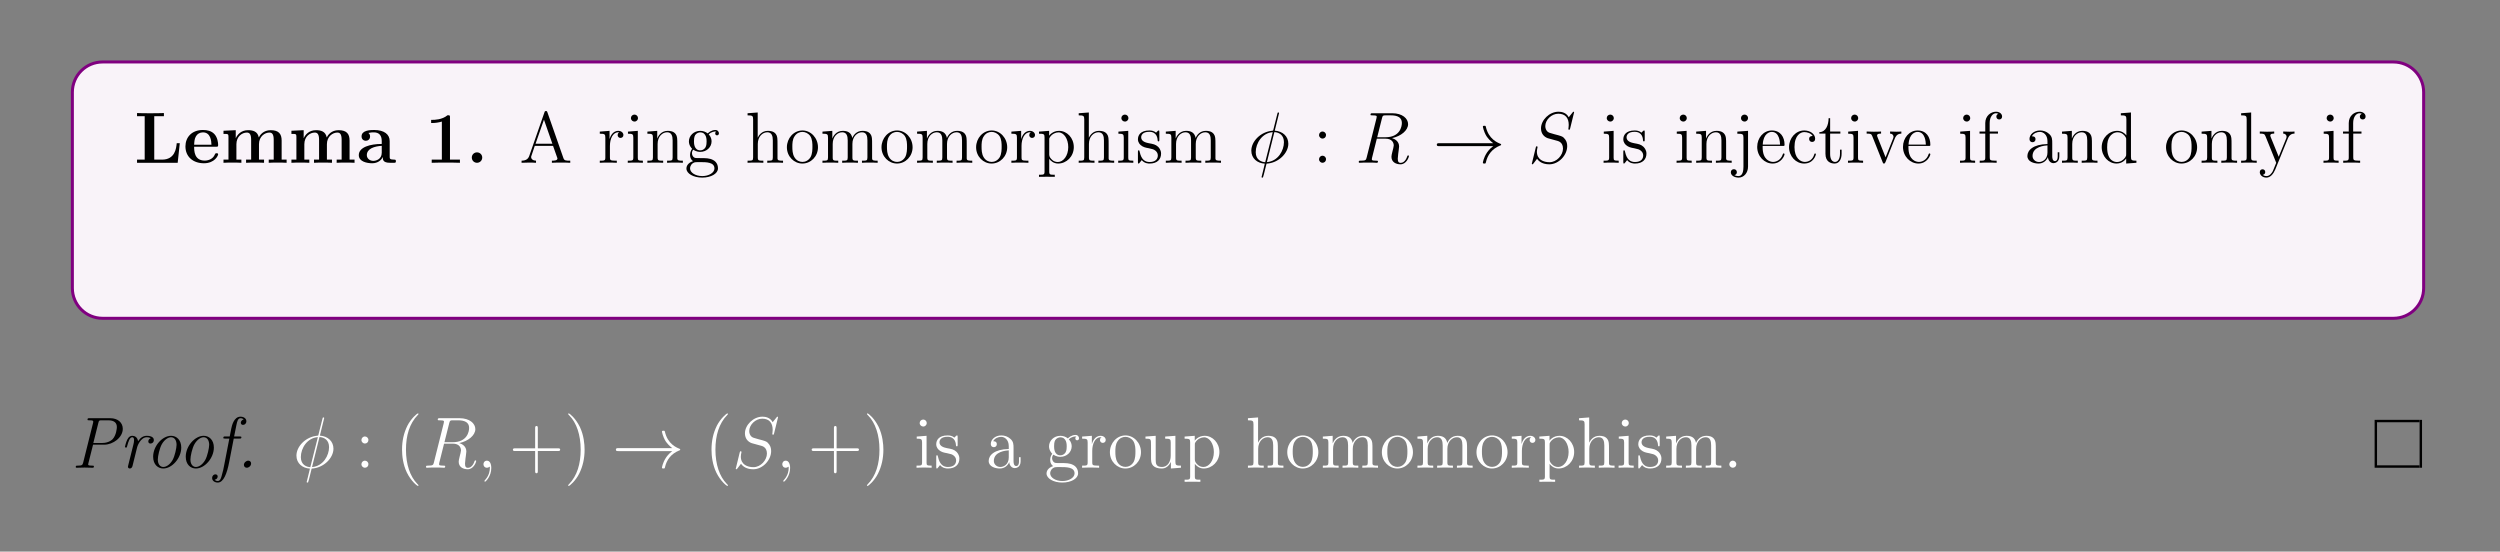<?xml version="1.0" encoding="UTF-8"?>
<svg xmlns="http://www.w3.org/2000/svg" xmlns:xlink="http://www.w3.org/1999/xlink" width="408.468" height="90.12" viewBox="0 0 408.468 90.12">
<rect x="0" y="0" width="408.468" height="90.12" fill="#808080" stroke="none"/>
<defs>
<g>
<g id="glyph-0-0">
</g>
<g id="glyph-0-1">
<path d="M 7.438 -3.203 L 6.938 -3.203 C 6.859 -2.375 6.672 -0.516 4.531 -0.516 L 3.266 -0.516 L 3.266 -7.609 L 4.844 -7.609 L 4.844 -8.125 C 4.266 -8.094 3.203 -8.094 2.578 -8.094 C 2.141 -8.094 0.797 -8.094 0.453 -8.125 L 0.453 -7.609 L 1.703 -7.609 L 1.703 -0.516 L 0.453 -0.516 L 0.453 0 L 7.094 0 Z M 7.438 -3.203 "/>
</g>
<g id="glyph-0-2">
<path d="M 5.359 -2.625 C 5.625 -2.625 5.703 -2.625 5.703 -2.906 C 5.703 -3.266 5.609 -4.156 5.062 -4.719 C 4.578 -5.219 3.906 -5.359 3.219 -5.359 C 1.375 -5.359 0.359 -4.156 0.359 -2.672 C 0.359 -1 1.594 0.078 3.375 0.078 C 5.156 0.078 5.703 -1.188 5.703 -1.391 C 5.703 -1.562 5.516 -1.562 5.453 -1.562 C 5.266 -1.562 5.25 -1.531 5.172 -1.375 C 4.875 -0.609 4.094 -0.359 3.516 -0.359 C 1.797 -0.359 1.781 -1.953 1.781 -2.625 Z M 1.781 -2.953 C 1.812 -3.453 1.828 -3.906 2.078 -4.328 C 2.297 -4.719 2.719 -4.969 3.219 -4.969 C 4.484 -4.969 4.594 -3.547 4.609 -2.953 Z M 1.781 -2.953 "/>
</g>
<g id="glyph-0-3">
<path d="M 10 -3.625 C 10 -4.719 9.531 -5.328 8.203 -5.328 C 7.016 -5.328 6.453 -4.531 6.266 -4.141 C 6.078 -5.156 5.266 -5.328 4.516 -5.328 C 3.375 -5.328 2.766 -4.594 2.516 -4.031 L 2.5 -4.031 L 2.5 -5.328 L 0.5 -5.234 L 0.5 -4.719 C 1.234 -4.719 1.312 -4.719 1.312 -4.266 L 1.312 -0.516 L 0.5 -0.516 L 0.5 0 C 0.766 -0.031 1.625 -0.031 1.953 -0.031 C 2.281 -0.031 3.156 -0.031 3.422 0 L 3.422 -0.516 L 2.609 -0.516 L 2.609 -3.031 C 2.609 -4.328 3.562 -4.938 4.312 -4.938 C 4.75 -4.938 5.016 -4.672 5.016 -3.75 L 5.016 -0.516 L 4.188 -0.516 L 4.188 0 C 4.469 -0.031 5.312 -0.031 5.656 -0.031 C 5.984 -0.031 6.844 -0.031 7.125 0 L 7.125 -0.516 L 6.297 -0.516 L 6.297 -3.031 C 6.297 -4.328 7.266 -4.938 8 -4.938 C 8.438 -4.938 8.703 -4.672 8.703 -3.75 L 8.703 -0.516 L 7.891 -0.516 L 7.891 0 C 8.156 -0.031 9.016 -0.031 9.344 -0.031 C 9.672 -0.031 10.547 -0.031 10.812 0 L 10.812 -0.516 L 10 -0.516 Z M 10 -3.625 "/>
</g>
<g id="glyph-0-4">
<path d="M 5.453 -3.547 C 5.453 -4.625 4.578 -5.359 2.906 -5.359 C 2.25 -5.359 0.859 -5.312 0.859 -4.312 C 0.859 -3.812 1.234 -3.594 1.547 -3.594 C 1.906 -3.594 2.25 -3.844 2.25 -4.297 C 2.25 -4.531 2.172 -4.734 1.969 -4.875 C 2.359 -4.969 2.641 -4.969 2.859 -4.969 C 3.672 -4.969 4.156 -4.531 4.156 -3.547 L 4.156 -3.078 C 2.281 -3.078 0.406 -2.562 0.406 -1.25 C 0.406 -0.172 1.781 0.078 2.594 0.078 C 3.5 0.078 4.094 -0.422 4.328 -0.953 C 4.328 -0.516 4.328 0 5.516 0 L 6.125 0 C 6.375 0 6.469 0 6.469 -0.266 C 6.469 -0.516 6.359 -0.516 6.188 -0.516 C 5.453 -0.516 5.453 -0.703 5.453 -0.984 Z M 4.156 -1.641 C 4.156 -0.531 3.156 -0.312 2.781 -0.312 C 2.203 -0.312 1.719 -0.703 1.719 -1.25 C 1.719 -2.328 3 -2.703 4.156 -2.766 Z M 4.156 -1.641 "/>
</g>
<g id="glyph-0-5">
<path d="M 4.094 -7.422 C 4.094 -7.766 4.078 -7.766 3.688 -7.766 C 2.812 -7.016 1.5 -7.016 1.25 -7.016 L 1.016 -7.016 L 1.016 -6.5 L 1.25 -6.5 C 1.656 -6.5 2.281 -6.578 2.766 -6.734 L 2.766 -0.516 L 1.109 -0.516 L 1.109 0 C 1.609 -0.031 2.859 -0.031 3.406 -0.031 C 3.969 -0.031 5.219 -0.031 5.719 0 L 5.719 -0.516 L 4.094 -0.516 Z M 4.094 -7.422 "/>
</g>
<g id="glyph-0-6">
<path d="M 2.703 -0.859 C 2.703 -1.344 2.312 -1.703 1.844 -1.703 C 1.391 -1.703 1 -1.344 1 -0.859 C 1 -0.359 1.391 0 1.844 0 C 2.312 0 2.703 -0.359 2.703 -0.859 Z M 2.703 -0.859 "/>
</g>
<g id="glyph-1-0">
</g>
<g id="glyph-1-1">
<path d="M 4.578 -8.25 C 4.531 -8.391 4.516 -8.453 4.344 -8.453 C 4.188 -8.453 4.156 -8.422 4.094 -8.234 L 1.625 -1.156 C 1.453 -0.656 1.125 -0.359 0.359 -0.344 L 0.359 0 C 1.094 -0.031 1.109 -0.031 1.5 -0.031 C 1.828 -0.031 2.406 -0.031 2.719 0 L 2.719 -0.344 C 2.219 -0.359 1.922 -0.609 1.922 -0.938 C 1.922 -1 1.922 -1.031 1.984 -1.188 L 2.516 -2.766 L 5.5 -2.766 L 6.156 -0.906 C 6.219 -0.766 6.219 -0.734 6.219 -0.703 C 6.219 -0.344 5.609 -0.344 5.312 -0.344 L 5.312 0 C 5.594 -0.031 6.531 -0.031 6.859 -0.031 C 7.188 -0.031 8.047 -0.031 8.312 0 L 8.312 -0.344 C 7.547 -0.344 7.328 -0.344 7.172 -0.828 Z M 4.016 -7.047 L 5.391 -3.109 L 2.641 -3.109 Z M 4.016 -7.047 "/>
</g>
<g id="glyph-1-2">
<path d="M 1.984 -2.766 C 1.984 -3.906 2.453 -4.984 3.359 -4.984 C 3.453 -4.984 3.484 -4.984 3.531 -4.969 C 3.438 -4.922 3.25 -4.859 3.25 -4.531 C 3.25 -4.188 3.516 -4.062 3.703 -4.062 C 3.938 -4.062 4.188 -4.219 4.188 -4.531 C 4.188 -4.891 3.859 -5.219 3.359 -5.219 C 2.344 -5.219 2 -4.141 1.938 -3.906 L 1.922 -3.906 L 1.922 -5.219 L 0.328 -5.094 L 0.328 -4.75 C 1.141 -4.75 1.234 -4.672 1.234 -4.094 L 1.234 -0.875 C 1.234 -0.344 1.094 -0.344 0.328 -0.344 L 0.328 0 C 0.656 -0.031 1.312 -0.031 1.672 -0.031 C 1.984 -0.031 2.828 -0.031 3.109 0 L 3.109 -0.344 L 2.859 -0.344 C 2 -0.344 1.984 -0.469 1.984 -0.906 Z M 1.984 -2.766 "/>
</g>
<g id="glyph-1-3">
<path d="M 2.062 -7.297 C 2.062 -7.609 1.812 -7.875 1.484 -7.875 C 1.172 -7.875 0.906 -7.625 0.906 -7.312 C 0.906 -6.953 1.203 -6.734 1.484 -6.734 C 1.844 -6.734 2.062 -7.031 2.062 -7.297 Z M 0.422 -5.094 L 0.422 -4.75 C 1.188 -4.75 1.297 -4.672 1.297 -4.094 L 1.297 -0.875 C 1.297 -0.344 1.156 -0.344 0.391 -0.344 L 0.391 0 C 0.719 -0.031 1.297 -0.031 1.641 -0.031 C 1.766 -0.031 2.453 -0.031 2.859 0 L 2.859 -0.344 C 2.078 -0.344 2.031 -0.406 2.031 -0.859 L 2.031 -5.219 Z M 0.422 -5.094 "/>
</g>
<g id="glyph-1-4">
<path d="M 5.266 -2.875 C 5.266 -3.984 5.266 -4.312 5 -4.688 C 4.656 -5.156 4.094 -5.219 3.688 -5.219 C 2.547 -5.219 2.094 -4.234 2 -4 L 1.984 -4 L 1.984 -5.219 L 0.375 -5.094 L 0.375 -4.75 C 1.188 -4.75 1.281 -4.672 1.281 -4.094 L 1.281 -0.875 C 1.281 -0.344 1.156 -0.344 0.375 -0.344 L 0.375 0 C 0.688 -0.031 1.328 -0.031 1.656 -0.031 C 2 -0.031 2.641 -0.031 2.953 0 L 2.953 -0.344 C 2.188 -0.344 2.047 -0.344 2.047 -0.875 L 2.047 -3.078 C 2.047 -4.328 2.859 -4.984 3.594 -4.984 C 4.328 -4.984 4.5 -4.375 4.5 -3.656 L 4.5 -0.875 C 4.5 -0.344 4.375 -0.344 3.594 -0.344 L 3.594 0 C 3.906 -0.031 4.547 -0.031 4.875 -0.031 C 5.219 -0.031 5.859 -0.031 6.172 0 L 6.172 -0.344 C 5.578 -0.344 5.281 -0.344 5.266 -0.703 Z M 5.266 -2.875 "/>
</g>
<g id="glyph-1-5">
<path d="M 1.406 -2.141 C 1.969 -1.781 2.438 -1.781 2.562 -1.781 C 3.641 -1.781 4.422 -2.578 4.422 -3.5 C 4.422 -3.812 4.328 -4.266 3.953 -4.641 C 4.422 -5.109 4.969 -5.109 5.031 -5.109 C 5.078 -5.109 5.141 -5.109 5.188 -5.094 C 5.062 -5.047 5.016 -4.922 5.016 -4.797 C 5.016 -4.625 5.125 -4.484 5.312 -4.484 C 5.406 -4.484 5.625 -4.547 5.625 -4.812 C 5.625 -5.016 5.453 -5.359 5.047 -5.359 C 4.422 -5.359 3.969 -4.969 3.797 -4.797 C 3.453 -5.062 3.031 -5.219 2.578 -5.219 C 1.516 -5.219 0.719 -4.422 0.719 -3.5 C 0.719 -2.828 1.141 -2.391 1.25 -2.281 C 1.109 -2.109 0.906 -1.766 0.906 -1.297 C 0.906 -0.609 1.312 -0.312 1.406 -0.266 C 0.859 -0.109 0.312 0.312 0.312 0.938 C 0.312 1.75 1.438 2.422 2.891 2.422 C 4.297 2.422 5.469 1.797 5.469 0.906 C 5.469 0.609 5.391 -0.078 4.672 -0.453 C 4.078 -0.766 3.484 -0.766 2.469 -0.766 C 1.734 -0.766 1.656 -0.766 1.438 -0.984 C 1.328 -1.094 1.219 -1.328 1.219 -1.578 C 1.219 -1.781 1.297 -1.984 1.406 -2.141 Z M 2.578 -2.031 C 1.547 -2.031 1.547 -3.219 1.547 -3.5 C 1.547 -3.703 1.547 -4.188 1.734 -4.516 C 1.969 -4.859 2.328 -4.969 2.562 -4.969 C 3.609 -4.969 3.609 -3.781 3.609 -3.5 C 3.609 -3.297 3.609 -2.812 3.406 -2.484 C 3.188 -2.141 2.828 -2.031 2.578 -2.031 Z M 2.906 2.172 C 1.766 2.172 0.906 1.594 0.906 0.922 C 0.906 0.828 0.922 0.359 1.375 0.062 C 1.641 -0.109 1.734 -0.109 2.562 -0.109 C 3.547 -0.109 4.891 -0.109 4.891 0.922 C 4.891 1.625 3.984 2.172 2.906 2.172 Z M 2.906 2.172 "/>
</g>
<g id="glyph-1-6">
<path d="M 5.266 -2.875 C 5.266 -3.984 5.266 -4.312 5 -4.688 C 4.656 -5.156 4.094 -5.219 3.688 -5.219 C 2.672 -5.219 2.203 -4.453 2.031 -4.094 L 2.031 -8.219 L 0.375 -8.094 L 0.375 -7.75 C 1.188 -7.75 1.281 -7.656 1.281 -7.078 L 1.281 -0.875 C 1.281 -0.344 1.156 -0.344 0.375 -0.344 L 0.375 0 C 0.688 -0.031 1.328 -0.031 1.656 -0.031 C 2 -0.031 2.641 -0.031 2.953 0 L 2.953 -0.344 C 2.188 -0.344 2.047 -0.344 2.047 -0.875 L 2.047 -3.078 C 2.047 -4.328 2.859 -4.984 3.594 -4.984 C 4.328 -4.984 4.5 -4.375 4.5 -3.656 L 4.5 -0.875 C 4.5 -0.344 4.375 -0.344 3.594 -0.344 L 3.594 0 C 3.906 -0.031 4.547 -0.031 4.875 -0.031 C 5.219 -0.031 5.859 -0.031 6.172 0 L 6.172 -0.344 C 5.578 -0.344 5.281 -0.344 5.266 -0.703 Z M 5.266 -2.875 "/>
</g>
<g id="glyph-1-7">
<path d="M 5.438 -2.531 C 5.438 -4.062 4.281 -5.281 2.906 -5.281 C 1.484 -5.281 0.359 -4.031 0.359 -2.531 C 0.359 -1.016 1.547 0.125 2.891 0.125 C 4.281 0.125 5.438 -1.047 5.438 -2.531 Z M 2.906 -0.141 C 2.469 -0.141 1.938 -0.328 1.594 -0.906 C 1.266 -1.438 1.25 -2.141 1.25 -2.641 C 1.25 -3.094 1.25 -3.812 1.625 -4.344 C 1.953 -4.859 2.469 -5.047 2.891 -5.047 C 3.359 -5.047 3.844 -4.828 4.172 -4.375 C 4.531 -3.828 4.531 -3.078 4.531 -2.641 C 4.531 -2.234 4.531 -1.5 4.234 -0.938 C 3.891 -0.359 3.359 -0.141 2.906 -0.141 Z M 2.906 -0.141 "/>
</g>
<g id="glyph-1-8">
<path d="M 8.484 -2.875 C 8.484 -3.984 8.484 -4.312 8.219 -4.688 C 7.875 -5.156 7.312 -5.219 6.922 -5.219 C 5.938 -5.219 5.438 -4.516 5.25 -4.047 C 5.078 -4.969 4.438 -5.219 3.688 -5.219 C 2.547 -5.219 2.094 -4.234 2 -4 L 1.984 -4 L 1.984 -5.219 L 0.375 -5.094 L 0.375 -4.75 C 1.188 -4.75 1.281 -4.672 1.281 -4.094 L 1.281 -0.875 C 1.281 -0.344 1.156 -0.344 0.375 -0.344 L 0.375 0 C 0.688 -0.031 1.328 -0.031 1.656 -0.031 C 2 -0.031 2.641 -0.031 2.953 0 L 2.953 -0.344 C 2.188 -0.344 2.047 -0.344 2.047 -0.875 L 2.047 -3.078 C 2.047 -4.328 2.859 -4.984 3.594 -4.984 C 4.328 -4.984 4.5 -4.375 4.5 -3.656 L 4.5 -0.875 C 4.5 -0.344 4.375 -0.344 3.594 -0.344 L 3.594 0 C 3.906 -0.031 4.547 -0.031 4.875 -0.031 C 5.219 -0.031 5.859 -0.031 6.172 0 L 6.172 -0.344 C 5.406 -0.344 5.266 -0.344 5.266 -0.875 L 5.266 -3.078 C 5.266 -4.328 6.094 -4.984 6.828 -4.984 C 7.562 -4.984 7.719 -4.375 7.719 -3.656 L 7.719 -0.875 C 7.719 -0.344 7.594 -0.344 6.828 -0.344 L 6.828 0 C 7.125 -0.031 7.766 -0.031 8.094 -0.031 C 8.438 -0.031 9.078 -0.031 9.391 0 L 9.391 -0.344 C 8.797 -0.344 8.5 -0.344 8.484 -0.703 Z M 8.484 -2.875 "/>
</g>
<g id="glyph-1-9">
<path d="M 2.906 1.953 C 2.141 1.953 2 1.953 2 1.422 L 2 -0.641 C 2.219 -0.344 2.703 0.125 3.453 0.125 C 4.828 0.125 6.016 -1.031 6.016 -2.562 C 6.016 -4.062 4.906 -5.219 3.609 -5.219 C 2.562 -5.219 2.016 -4.484 1.984 -4.422 L 1.984 -5.219 L 0.328 -5.094 L 0.328 -4.75 C 1.156 -4.75 1.234 -4.672 1.234 -4.141 L 1.234 1.422 C 1.234 1.953 1.094 1.953 0.328 1.953 L 0.328 2.297 C 0.641 2.281 1.281 2.281 1.609 2.281 C 1.953 2.281 2.594 2.281 2.906 2.297 Z M 2 -3.781 C 2 -4 2 -4.016 2.125 -4.203 C 2.484 -4.734 3.062 -4.969 3.516 -4.969 C 4.406 -4.969 5.109 -3.891 5.109 -2.562 C 5.109 -1.156 4.312 -0.125 3.406 -0.125 C 3.031 -0.125 2.688 -0.266 2.453 -0.5 C 2.172 -0.766 2 -1 2 -1.344 Z M 2 -3.781 "/>
</g>
<g id="glyph-1-10">
<path d="M 3.891 -5.016 C 3.891 -5.219 3.891 -5.281 3.766 -5.281 C 3.672 -5.281 3.453 -5.016 3.359 -4.922 C 3 -5.219 2.625 -5.281 2.25 -5.281 C 0.812 -5.281 0.391 -4.5 0.391 -3.844 C 0.391 -3.719 0.391 -3.297 0.844 -2.891 C 1.219 -2.562 1.625 -2.469 2.172 -2.375 C 2.812 -2.234 2.969 -2.203 3.266 -1.969 C 3.484 -1.781 3.641 -1.531 3.641 -1.203 C 3.641 -0.688 3.344 -0.125 2.297 -0.125 C 1.516 -0.125 0.953 -0.562 0.688 -1.75 C 0.641 -1.969 0.641 -1.984 0.625 -1.984 C 0.609 -2.031 0.562 -2.031 0.516 -2.031 C 0.391 -2.031 0.391 -1.984 0.391 -1.766 L 0.391 -0.156 C 0.391 0.062 0.391 0.125 0.516 0.125 C 0.562 0.125 0.578 0.109 0.781 -0.141 C 0.844 -0.219 0.844 -0.25 1.016 -0.438 C 1.469 0.125 2.109 0.125 2.312 0.125 C 3.547 0.125 4.172 -0.562 4.172 -1.5 C 4.172 -2.141 3.781 -2.516 3.672 -2.625 C 3.25 -3 2.922 -3.062 2.141 -3.203 C 1.781 -3.281 0.922 -3.453 0.922 -4.156 C 0.922 -4.531 1.172 -5.062 2.234 -5.062 C 3.531 -5.062 3.594 -3.969 3.625 -3.594 C 3.641 -3.5 3.719 -3.5 3.75 -3.5 C 3.891 -3.5 3.891 -3.562 3.891 -3.781 Z M 3.891 -5.016 "/>
</g>
<g id="glyph-1-11">
<path d="M 2.172 -4.531 C 2.172 -4.859 1.906 -5.109 1.609 -5.109 C 1.266 -5.109 1.031 -4.828 1.031 -4.531 C 1.031 -4.188 1.328 -3.953 1.594 -3.953 C 1.922 -3.953 2.172 -4.203 2.172 -4.531 Z M 2.172 -0.578 C 2.172 -0.906 1.906 -1.156 1.609 -1.156 C 1.266 -1.156 1.031 -0.875 1.031 -0.578 C 1.031 -0.219 1.328 0 1.594 0 C 1.922 0 2.172 -0.25 2.172 -0.578 Z M 2.172 -0.578 "/>
</g>
<g id="glyph-1-12">
<path d="M 2.406 -7.297 C 2.406 -7.656 2.125 -7.875 1.828 -7.875 C 1.5 -7.875 1.25 -7.609 1.25 -7.297 C 1.25 -6.984 1.516 -6.734 1.828 -6.734 C 2.172 -6.734 2.406 -7.016 2.406 -7.297 Z M 0.656 -5.094 L 0.656 -4.75 C 1.547 -4.75 1.656 -4.672 1.656 -4.094 L 1.656 0.656 C 1.656 1.297 1.531 2.172 0.844 2.172 C 0.812 2.172 0.453 2.172 0.172 2.016 C 0.484 1.953 0.578 1.734 0.578 1.531 C 0.578 1.25 0.375 1.047 0.094 1.047 C -0.203 1.047 -0.406 1.25 -0.406 1.547 C -0.406 2.109 0.234 2.422 0.859 2.422 C 1.703 2.422 2.406 1.688 2.406 0.609 L 2.406 -5.219 Z M 0.656 -5.094 "/>
</g>
<g id="glyph-1-13">
<path d="M 4.531 -2.75 C 4.797 -2.75 4.828 -2.75 4.828 -2.969 C 4.828 -4.172 4.188 -5.281 2.75 -5.281 C 1.391 -5.281 0.359 -4.062 0.359 -2.594 C 0.359 -1.031 1.562 0.125 2.875 0.125 C 4.281 0.125 4.828 -1.156 4.828 -1.406 C 4.828 -1.484 4.766 -1.531 4.688 -1.531 C 4.594 -1.531 4.578 -1.469 4.547 -1.406 C 4.234 -0.422 3.453 -0.141 2.953 -0.141 C 2.453 -0.141 1.25 -0.469 1.25 -2.516 L 1.25 -2.75 Z M 1.266 -2.969 C 1.359 -4.828 2.406 -5.047 2.734 -5.047 C 4 -5.047 4.078 -3.375 4.094 -2.969 Z M 1.266 -2.969 "/>
</g>
<g id="glyph-1-14">
<path d="M 4.281 -4.375 C 4.141 -4.375 3.703 -4.375 3.703 -3.891 C 3.703 -3.609 3.906 -3.406 4.188 -3.406 C 4.469 -3.406 4.688 -3.578 4.688 -3.922 C 4.688 -4.719 3.859 -5.281 2.906 -5.281 C 1.516 -5.281 0.422 -4.047 0.422 -2.562 C 0.422 -1.047 1.547 0.125 2.891 0.125 C 4.453 0.125 4.812 -1.297 4.812 -1.406 C 4.812 -1.516 4.719 -1.516 4.688 -1.516 C 4.578 -1.516 4.578 -1.484 4.531 -1.344 C 4.281 -0.5 3.641 -0.141 3 -0.141 C 2.281 -0.141 1.312 -0.766 1.312 -2.562 C 1.312 -4.531 2.328 -5.016 2.906 -5.016 C 3.359 -5.016 4.016 -4.844 4.281 -4.375 Z M 4.281 -4.375 "/>
</g>
<g id="glyph-1-15">
<path d="M 1.984 -4.766 L 3.656 -4.766 L 3.656 -5.109 L 1.984 -5.109 L 1.984 -7.281 L 1.734 -7.281 C 1.719 -6.172 1.297 -5.031 0.219 -5 L 0.219 -4.766 L 1.219 -4.766 L 1.219 -1.469 C 1.219 -0.156 2.094 0.125 2.719 0.125 C 3.469 0.125 3.859 -0.609 3.859 -1.469 L 3.859 -2.141 L 3.594 -2.141 L 3.594 -1.5 C 3.594 -0.641 3.25 -0.141 2.797 -0.141 C 1.984 -0.141 1.984 -1.25 1.984 -1.438 Z M 1.984 -4.766 "/>
</g>
<g id="glyph-1-16">
<path d="M 4.828 -3.984 C 4.938 -4.234 5.141 -4.75 5.891 -4.766 L 5.891 -5.109 C 5.547 -5.078 5.391 -5.078 5.016 -5.078 C 4.766 -5.078 4.594 -5.078 4.047 -5.109 L 4.047 -4.766 C 4.547 -4.734 4.609 -4.375 4.609 -4.25 C 4.609 -4.141 4.578 -4.094 4.531 -3.938 L 3.312 -0.891 L 1.984 -4.234 C 1.938 -4.391 1.922 -4.391 1.922 -4.453 C 1.922 -4.766 2.375 -4.766 2.578 -4.766 L 2.578 -5.109 C 2.281 -5.078 1.672 -5.078 1.344 -5.078 C 0.953 -5.078 0.938 -5.078 0.219 -5.109 L 0.219 -4.766 C 0.875 -4.766 1 -4.719 1.141 -4.344 L 2.828 -0.109 C 2.891 0.062 2.906 0.125 3.062 0.125 C 3.141 0.125 3.203 0.094 3.297 -0.109 Z M 4.828 -3.984 "/>
</g>
<g id="glyph-1-17">
<path d="M 2.031 -4.766 L 3.375 -4.766 L 3.375 -5.109 L 2.016 -5.109 L 2.016 -6.484 C 2.016 -7.562 2.562 -8.094 3.047 -8.094 C 3.141 -8.094 3.312 -8.078 3.453 -8 C 3.406 -8 3.109 -7.891 3.109 -7.547 C 3.109 -7.266 3.297 -7.078 3.578 -7.078 C 3.859 -7.078 4.047 -7.266 4.047 -7.562 C 4.047 -8 3.625 -8.344 3.062 -8.344 C 2.234 -8.344 1.297 -7.703 1.297 -6.484 L 1.297 -5.109 L 0.359 -5.109 L 0.359 -4.766 L 1.297 -4.766 L 1.297 -0.875 C 1.297 -0.344 1.156 -0.344 0.391 -0.344 L 0.391 0 C 0.719 -0.031 1.375 -0.031 1.734 -0.031 C 2.047 -0.031 2.891 -0.031 3.156 0 L 3.156 -0.344 L 2.922 -0.344 C 2.062 -0.344 2.031 -0.469 2.031 -0.906 Z M 2.031 -4.766 "/>
</g>
<g id="glyph-1-18">
<path d="M 4.578 -3.156 C 4.578 -3.797 4.578 -4.281 4.047 -4.734 C 3.641 -5.109 3.109 -5.281 2.578 -5.281 C 1.609 -5.281 0.859 -4.641 0.859 -3.875 C 0.859 -3.531 1.094 -3.359 1.359 -3.359 C 1.641 -3.359 1.844 -3.562 1.844 -3.844 C 1.844 -4.328 1.422 -4.328 1.25 -4.328 C 1.516 -4.828 2.078 -5.047 2.562 -5.047 C 3.109 -5.047 3.797 -4.594 3.797 -3.531 L 3.797 -3.062 C 1.422 -3.016 0.516 -2.031 0.516 -1.109 C 0.516 -0.172 1.609 0.125 2.328 0.125 C 3.109 0.125 3.641 -0.359 3.875 -0.922 C 3.922 -0.359 4.281 0.062 4.797 0.062 C 5.047 0.062 5.734 -0.109 5.734 -1.047 L 5.734 -1.719 L 5.469 -1.719 L 5.469 -1.047 C 5.469 -0.375 5.188 -0.281 5.016 -0.281 C 4.578 -0.281 4.578 -0.906 4.578 -1.094 Z M 3.797 -1.672 C 3.797 -0.516 2.938 -0.125 2.422 -0.125 C 1.844 -0.125 1.359 -0.547 1.359 -1.109 C 1.359 -2.672 3.375 -2.812 3.797 -2.844 Z M 3.797 -1.672 "/>
</g>
<g id="glyph-1-19">
<path d="M 3.547 -8.094 L 3.547 -7.75 C 4.359 -7.75 4.453 -7.656 4.453 -7.078 L 4.453 -4.469 C 4.203 -4.812 3.688 -5.219 2.969 -5.219 C 1.594 -5.219 0.422 -4.062 0.422 -2.547 C 0.422 -1.047 1.547 0.125 2.844 0.125 C 3.75 0.125 4.266 -0.469 4.422 -0.703 L 4.422 0.125 L 6.094 0 L 6.094 -0.344 C 5.297 -0.344 5.203 -0.422 5.203 -1 L 5.203 -8.219 Z M 4.422 -1.391 C 4.422 -1.172 4.422 -1.141 4.266 -0.875 C 3.984 -0.469 3.5 -0.125 2.906 -0.125 C 2.594 -0.125 1.312 -0.234 1.312 -2.531 C 1.312 -3.391 1.453 -3.859 1.719 -4.25 C 1.953 -4.625 2.422 -4.984 3.016 -4.984 C 3.75 -4.984 4.172 -4.453 4.281 -4.266 C 4.422 -4.062 4.422 -4.031 4.422 -3.828 Z M 4.422 -1.391 "/>
</g>
<g id="glyph-1-20">
<path d="M 2.031 -8.219 L 0.391 -8.094 L 0.391 -7.75 C 1.203 -7.75 1.297 -7.656 1.297 -7.078 L 1.297 -0.875 C 1.297 -0.344 1.156 -0.344 0.391 -0.344 L 0.391 0 C 0.719 -0.031 1.297 -0.031 1.656 -0.031 C 2.016 -0.031 2.609 -0.031 2.938 0 L 2.938 -0.344 C 2.172 -0.344 2.031 -0.344 2.031 -0.875 Z M 2.031 -8.219 "/>
</g>
<g id="glyph-1-21">
<path d="M 4.797 -3.953 C 5.109 -4.75 5.672 -4.766 5.891 -4.766 L 5.891 -5.109 C 5.547 -5.078 5.391 -5.078 5.016 -5.078 C 4.734 -5.078 4.719 -5.078 4.047 -5.109 L 4.047 -4.766 C 4.484 -4.734 4.594 -4.469 4.594 -4.25 C 4.594 -4.141 4.578 -4.094 4.531 -3.969 L 3.312 -0.984 L 2 -4.203 C 1.938 -4.375 1.938 -4.438 1.938 -4.453 C 1.938 -4.766 2.344 -4.766 2.578 -4.766 L 2.578 -5.109 C 2.281 -5.078 1.688 -5.078 1.359 -5.078 C 0.906 -5.078 0.891 -5.078 0.219 -5.109 L 0.219 -4.766 C 0.906 -4.766 1 -4.703 1.156 -4.328 L 2.906 0 C 2.391 1.25 2.391 1.281 2.344 1.375 C 2.141 1.734 1.828 2.172 1.297 2.172 C 0.922 2.172 0.703 1.969 0.703 1.969 C 0.703 1.969 1.109 1.922 1.109 1.5 C 1.109 1.219 0.891 1.062 0.672 1.062 C 0.469 1.062 0.219 1.188 0.219 1.531 C 0.219 1.984 0.656 2.422 1.297 2.422 C 1.953 2.422 2.438 1.828 2.75 1.094 Z M 4.797 -3.953 "/>
</g>
<g id="glyph-1-22">
<path d="M 3.312 -3.141 C 3.312 -3.156 3.234 -3.25 3.234 -3.25 C 3.234 -3.297 3.984 -3.938 4.078 -4.031 C 4.891 -4.734 5.406 -4.75 5.656 -4.766 L 5.656 -5.109 C 5.422 -5.078 5.109 -5.078 4.766 -5.078 C 4.453 -5.078 3.844 -5.078 3.578 -5.109 L 3.578 -4.766 C 3.781 -4.75 3.922 -4.641 3.922 -4.453 C 3.922 -4.219 3.688 -4 3.672 -4 L 1.984 -2.516 L 1.984 -8.219 L 0.328 -8.094 L 0.328 -7.75 C 1.141 -7.75 1.234 -7.656 1.234 -7.078 L 1.234 -0.875 C 1.234 -0.344 1.094 -0.344 0.328 -0.344 L 0.328 0 C 0.656 -0.031 1.234 -0.031 1.594 -0.031 C 1.938 -0.031 2.516 -0.031 2.844 0 L 2.844 -0.344 C 2.078 -0.344 1.938 -0.344 1.938 -0.875 L 1.938 -2.125 L 2.703 -2.797 L 3.844 -1.156 C 4.016 -0.906 4.094 -0.781 4.094 -0.609 C 4.094 -0.406 3.938 -0.344 3.688 -0.344 L 3.688 0 C 3.984 -0.031 4.562 -0.031 4.875 -0.031 C 5.391 -0.031 5.406 -0.031 5.922 0 L 5.922 -0.344 C 5.609 -0.344 5.234 -0.344 4.906 -0.828 Z M 3.312 -3.141 "/>
</g>
<g id="glyph-1-23">
<path d="M 3.844 2.875 C 3.844 2.844 3.844 2.812 3.641 2.625 C 2.469 1.422 1.797 -0.531 1.797 -2.953 C 1.797 -5.25 2.359 -7.219 3.734 -8.625 C 3.844 -8.734 3.844 -8.75 3.844 -8.781 C 3.844 -8.859 3.797 -8.875 3.75 -8.875 C 3.594 -8.875 2.625 -8.031 2.031 -6.875 C 1.438 -5.672 1.156 -4.406 1.156 -2.953 C 1.156 -1.891 1.328 -0.484 1.938 0.781 C 2.641 2.203 3.609 2.969 3.75 2.969 C 3.797 2.969 3.844 2.953 3.844 2.875 Z M 3.844 2.875 "/>
</g>
<g id="glyph-1-24">
<path d="M 3.344 -2.953 C 3.344 -3.844 3.219 -5.312 2.562 -6.688 C 1.859 -8.109 0.891 -8.875 0.766 -8.875 C 0.703 -8.875 0.656 -8.859 0.656 -8.781 C 0.656 -8.75 0.656 -8.734 0.859 -8.531 C 2.031 -7.328 2.703 -5.375 2.703 -2.953 C 2.703 -0.656 2.141 1.312 0.766 2.719 C 0.656 2.812 0.656 2.844 0.656 2.875 C 0.656 2.953 0.703 2.969 0.766 2.969 C 0.906 2.969 1.891 2.125 2.469 0.953 C 3.062 -0.25 3.344 -1.531 3.344 -2.953 Z M 3.344 -2.953 "/>
</g>
<g id="glyph-1-25">
<path d="M 8 -3.844 C 8.156 -3.844 8.375 -3.844 8.375 -4.047 C 8.375 -4.281 8.172 -4.281 8 -4.281 L 1.016 -4.281 C 0.859 -4.281 0.641 -4.281 0.641 -4.062 C 0.641 -3.844 0.844 -3.844 1.016 -3.844 Z M 8 -1.641 C 8.156 -1.641 8.375 -1.641 8.375 -1.844 C 8.375 -2.078 8.172 -2.078 8 -2.078 L 1.016 -2.078 C 0.859 -2.078 0.641 -2.078 0.641 -1.859 C 0.641 -1.641 0.844 -1.641 1.016 -1.641 Z M 8 -1.641 "/>
</g>
<g id="glyph-1-26">
<path d="M 5.312 -3.797 C 5.312 -4.766 5.25 -5.734 4.828 -6.625 C 4.328 -7.609 3.484 -7.875 2.906 -7.875 C 2.219 -7.875 1.375 -7.531 0.938 -6.547 C 0.609 -5.797 0.484 -5.062 0.484 -3.797 C 0.484 -2.641 0.562 -1.781 1 -0.938 C 1.453 -0.031 2.281 0.25 2.891 0.25 C 3.922 0.25 4.516 -0.359 4.859 -1.047 C 5.281 -1.938 5.312 -3.109 5.312 -3.797 Z M 2.891 0.016 C 2.516 0.016 1.734 -0.203 1.516 -1.5 C 1.391 -2.203 1.391 -3.109 1.391 -3.938 C 1.391 -4.906 1.391 -5.781 1.578 -6.484 C 1.781 -7.266 2.375 -7.641 2.891 -7.641 C 3.344 -7.641 4.031 -7.359 4.25 -6.344 C 4.406 -5.672 4.406 -4.734 4.406 -3.938 C 4.406 -3.141 4.406 -2.234 4.281 -1.516 C 4.047 -0.219 3.297 0.016 2.891 0.016 Z M 2.891 0.016 "/>
</g>
<g id="glyph-1-27">
<path d="M 2.172 -0.578 C 2.172 -0.906 1.906 -1.156 1.609 -1.156 C 1.266 -1.156 1.031 -0.875 1.031 -0.578 C 1.031 -0.219 1.328 0 1.594 0 C 1.922 0 2.172 -0.25 2.172 -0.578 Z M 2.172 -0.578 "/>
</g>
<g id="glyph-1-28">
<path d="M 4.719 -2.734 L 8 -2.734 C 8.156 -2.734 8.375 -2.734 8.375 -2.953 C 8.375 -3.172 8.172 -3.172 8 -3.172 L 4.719 -3.172 L 4.719 -6.438 C 4.719 -6.609 4.719 -6.828 4.516 -6.828 C 4.281 -6.828 4.281 -6.625 4.281 -6.438 L 4.281 -3.172 L 1.016 -3.172 C 0.859 -3.172 0.641 -3.172 0.641 -2.953 C 0.641 -2.734 0.844 -2.734 1.016 -2.734 L 4.281 -2.734 L 4.281 0.531 C 4.281 0.703 4.281 0.906 4.5 0.906 C 4.719 0.906 4.719 0.703 4.719 0.531 Z M 4.719 -2.734 "/>
</g>
<g id="glyph-1-29">
<path d="M 3.594 -5.094 L 3.594 -4.75 C 4.406 -4.75 4.5 -4.672 4.5 -4.094 L 4.5 -1.969 C 4.5 -0.953 3.969 -0.125 3.078 -0.125 C 2.109 -0.125 2.047 -0.672 2.047 -1.297 L 2.047 -5.219 L 0.375 -5.094 L 0.375 -4.75 C 1.281 -4.75 1.281 -4.719 1.281 -3.656 L 1.281 -1.891 C 1.281 -1.156 1.281 -0.719 1.641 -0.328 C 1.922 -0.031 2.406 0.125 3.016 0.125 C 3.203 0.125 3.594 0.125 3.984 -0.219 C 4.328 -0.5 4.531 -0.953 4.531 -0.953 L 4.531 0.125 L 6.172 0 L 6.172 -0.344 C 5.359 -0.344 5.266 -0.422 5.266 -1 L 5.266 -5.219 Z M 3.594 -5.094 "/>
</g>
<g id="glyph-2-0">
</g>
<g id="glyph-2-1">
<path d="M 5.094 -8.109 C 5.094 -8.219 5.016 -8.219 4.969 -8.219 C 4.875 -8.219 4.859 -8.203 4.812 -8 L 4.172 -5.453 C 4.141 -5.297 4.125 -5.281 4.109 -5.266 C 4.094 -5.25 4.016 -5.234 3.984 -5.234 C 2.047 -5.062 0.562 -3.469 0.562 -1.984 C 0.562 -0.703 1.547 0.078 2.766 0.141 C 2.672 0.516 2.594 0.891 2.5 1.25 C 2.328 1.891 2.234 2.281 2.234 2.328 C 2.234 2.344 2.234 2.422 2.359 2.422 C 2.391 2.422 2.438 2.422 2.469 2.375 C 2.484 2.344 2.562 2.062 2.609 1.906 L 3.047 0.141 C 5.062 0.031 6.609 -1.625 6.609 -3.109 C 6.609 -4.312 5.703 -5.156 4.391 -5.25 Z M 4.328 -5.016 C 5.109 -4.969 5.891 -4.531 5.891 -3.359 C 5.891 -2.031 4.953 -0.25 3.109 -0.109 Z M 2.828 -0.094 C 2.25 -0.125 1.281 -0.438 1.281 -1.734 C 1.281 -3.234 2.359 -4.891 4.062 -5 Z M 2.828 -0.094 "/>
</g>
<g id="glyph-2-2">
<path d="M 4.359 -7.281 C 4.469 -7.719 4.516 -7.75 4.969 -7.75 L 5.828 -7.75 C 6.844 -7.75 7.609 -7.438 7.609 -6.516 C 7.609 -5.906 7.297 -4.172 4.922 -4.172 L 3.578 -4.172 Z M 6 -4.031 C 7.469 -4.344 8.625 -5.297 8.625 -6.312 C 8.625 -7.234 7.688 -8.094 6.047 -8.094 L 2.828 -8.094 C 2.594 -8.094 2.484 -8.094 2.484 -7.859 C 2.484 -7.75 2.562 -7.75 2.797 -7.75 C 3.5 -7.75 3.5 -7.656 3.5 -7.516 C 3.5 -7.5 3.5 -7.422 3.453 -7.25 L 1.859 -0.875 C 1.75 -0.469 1.734 -0.344 0.906 -0.344 C 0.641 -0.344 0.562 -0.344 0.562 -0.125 C 0.562 0 0.688 0 0.719 0 C 0.938 0 1.188 -0.031 1.406 -0.031 L 2.812 -0.031 C 3.016 -0.031 3.266 0 3.484 0 C 3.578 0 3.703 0 3.703 -0.219 C 3.703 -0.344 3.594 -0.344 3.422 -0.344 C 2.703 -0.344 2.703 -0.438 2.703 -0.562 C 2.703 -0.562 2.703 -0.656 2.719 -0.75 L 3.516 -3.938 L 4.938 -3.938 C 6.062 -3.938 6.281 -3.219 6.281 -2.828 C 6.281 -2.656 6.156 -2.188 6.078 -1.891 C 5.953 -1.344 5.906 -1.203 5.906 -0.984 C 5.906 -0.141 6.594 0.25 7.391 0.25 C 8.344 0.25 8.766 -0.922 8.766 -1.094 C 8.766 -1.172 8.703 -1.203 8.641 -1.203 C 8.547 -1.203 8.516 -1.141 8.484 -1.047 C 8.203 -0.203 7.719 0.016 7.422 0.016 C 7.125 0.016 6.938 -0.125 6.938 -0.656 C 6.938 -0.938 7.078 -2.016 7.094 -2.078 C 7.156 -2.516 7.156 -2.562 7.156 -2.656 C 7.156 -3.516 6.453 -3.891 6 -4.031 Z M 6 -4.031 "/>
</g>
<g id="glyph-2-3">
<path d="M 7.516 -8.234 C 7.516 -8.344 7.438 -8.344 7.422 -8.344 C 7.359 -8.344 7.359 -8.328 7.219 -8.156 C 7.141 -8.062 6.656 -7.453 6.641 -7.438 C 6.25 -8.203 5.469 -8.344 4.969 -8.344 C 3.469 -8.344 2.109 -6.969 2.109 -5.625 C 2.109 -4.734 2.641 -4.219 3.219 -4.016 C 3.359 -3.969 4.047 -3.781 4.406 -3.688 C 5.016 -3.531 5.156 -3.484 5.406 -3.219 C 5.453 -3.156 5.703 -2.891 5.703 -2.328 C 5.703 -1.234 4.672 -0.094 3.5 -0.094 C 2.516 -0.094 1.438 -0.516 1.438 -1.828 C 1.438 -2.062 1.5 -2.344 1.531 -2.469 C 1.531 -2.5 1.547 -2.562 1.547 -2.578 C 1.547 -2.625 1.516 -2.688 1.422 -2.688 C 1.312 -2.688 1.297 -2.672 1.25 -2.469 L 0.656 -0.031 C 0.656 -0.031 0.609 0.125 0.609 0.141 C 0.609 0.25 0.703 0.25 0.719 0.25 C 0.766 0.25 0.781 0.234 0.922 0.062 L 1.469 -0.656 C 1.75 -0.219 2.375 0.25 3.469 0.25 C 5 0.25 6.391 -1.234 6.391 -2.719 C 6.391 -3.203 6.281 -3.641 5.828 -4.094 C 5.578 -4.328 5.359 -4.391 4.281 -4.672 C 3.484 -4.891 3.375 -4.922 3.156 -5.109 C 2.953 -5.312 2.812 -5.609 2.812 -6 C 2.812 -7 3.812 -8.016 4.938 -8.016 C 6.094 -8.016 6.641 -7.312 6.641 -6.188 C 6.641 -5.875 6.578 -5.547 6.578 -5.5 C 6.578 -5.406 6.688 -5.406 6.719 -5.406 C 6.828 -5.406 6.828 -5.438 6.875 -5.625 Z M 7.516 -8.234 "/>
</g>
<g id="glyph-2-4">
<path d="M 2.312 0.047 C 2.312 -0.641 2.078 -1.156 1.594 -1.156 C 1.219 -1.156 1.031 -0.844 1.031 -0.578 C 1.031 -0.312 1.203 0 1.609 0 C 1.766 0 1.891 -0.047 2 -0.156 C 2.031 -0.172 2.031 -0.172 2.047 -0.172 C 2.078 -0.172 2.078 -0.016 2.078 0.047 C 2.078 0.438 2 1.203 1.312 1.984 C 1.188 2.125 1.188 2.141 1.188 2.172 C 1.188 2.234 1.25 2.281 1.297 2.281 C 1.391 2.281 2.312 1.406 2.312 0.047 Z M 2.312 0.047 "/>
</g>
<g id="glyph-3-0">
</g>
<g id="glyph-3-1">
<path d="M 9.875 -2.719 C 9.219 -2.234 8.906 -1.734 8.812 -1.594 C 8.281 -0.766 8.188 -0.031 8.188 -0.016 C 8.188 0.125 8.328 0.125 8.422 0.125 C 8.625 0.125 8.641 0.109 8.688 -0.109 C 8.953 -1.266 9.656 -2.266 10.984 -2.812 C 11.141 -2.859 11.172 -2.875 11.172 -2.953 C 11.172 -3.047 11.094 -3.078 11.078 -3.094 C 10.547 -3.297 9.125 -3.891 8.672 -5.875 C 8.641 -6.016 8.625 -6.047 8.422 -6.047 C 8.328 -6.047 8.188 -6.047 8.188 -5.906 C 8.188 -5.891 8.297 -5.141 8.781 -4.344 C 9.031 -3.984 9.375 -3.578 9.875 -3.203 L 1.078 -3.203 C 0.859 -3.203 0.656 -3.203 0.656 -2.953 C 0.656 -2.719 0.859 -2.719 1.078 -2.719 Z M 9.875 -2.719 "/>
</g>
<g id="glyph-4-0">
</g>
<g id="glyph-4-1">
<path d="M 3.062 -4.844 C 3.125 -5.109 3.141 -5.125 3.469 -5.125 L 4.109 -5.125 C 4.75 -5.125 5.359 -4.969 5.359 -4.328 C 5.359 -3.984 5.172 -3.422 4.812 -3.172 C 4.438 -2.891 3.984 -2.812 3.531 -2.812 L 2.562 -2.812 Z M 4.406 -2.688 C 5.375 -2.922 6.125 -3.516 6.125 -4.188 C 6.125 -4.875 5.359 -5.391 4.266 -5.391 L 1.938 -5.391 C 1.797 -5.391 1.688 -5.391 1.688 -5.234 C 1.688 -5.125 1.797 -5.125 1.922 -5.125 C 2.172 -5.125 2.406 -5.125 2.406 -5 C 2.406 -4.969 2.406 -4.969 2.375 -4.859 L 1.312 -0.625 C 1.25 -0.328 1.234 -0.266 0.641 -0.266 C 0.5 -0.266 0.406 -0.266 0.406 -0.109 C 0.406 -0.078 0.422 0 0.531 0 C 0.672 0 0.859 -0.016 1.016 -0.031 L 1.5 -0.031 C 2.234 -0.031 2.469 0 2.516 0 C 2.562 0 2.672 0 2.672 -0.156 C 2.672 -0.266 2.578 -0.266 2.438 -0.266 C 2.422 -0.266 2.266 -0.266 2.141 -0.281 C 1.969 -0.297 1.953 -0.312 1.953 -0.391 C 1.953 -0.422 1.969 -0.469 1.984 -0.516 L 2.5 -2.594 L 3.516 -2.594 C 4.234 -2.594 4.453 -2.203 4.453 -1.891 C 4.453 -1.781 4.391 -1.547 4.359 -1.391 C 4.297 -1.156 4.219 -0.844 4.219 -0.703 C 4.219 -0.094 4.734 0.172 5.312 0.172 C 6 0.172 6.328 -0.609 6.328 -0.75 C 6.328 -0.797 6.297 -0.875 6.203 -0.875 C 6.109 -0.875 6.094 -0.797 6.078 -0.766 C 5.906 -0.219 5.578 -0.062 5.344 -0.062 C 5.047 -0.062 5.016 -0.281 5.016 -0.531 C 5.016 -0.797 5.062 -1.141 5.094 -1.406 C 5.125 -1.641 5.125 -1.688 5.125 -1.766 C 5.125 -2.234 4.828 -2.516 4.406 -2.688 Z M 4.406 -2.688 "/>
</g>
<g id="glyph-5-0">
</g>
<g id="glyph-5-1">
<path d="M 3.625 -3.766 L 5.438 -3.766 C 6.922 -3.766 8.484 -4.969 8.484 -6.359 C 8.484 -7.344 7.703 -8.094 6.438 -8.094 L 3.047 -8.094 C 2.828 -8.094 2.719 -8.094 2.719 -7.859 C 2.719 -7.75 2.812 -7.75 3.031 -7.75 C 3.328 -7.75 3.656 -7.75 3.656 -7.562 C 3.656 -7.484 3.656 -7.453 3.641 -7.375 L 2.016 -0.859 C 1.906 -0.438 1.828 -0.344 1.109 -0.344 C 0.906 -0.344 0.797 -0.344 0.797 -0.125 C 0.797 0 0.906 0 0.953 0 C 1.375 0 1.812 -0.031 2.234 -0.031 C 2.672 -0.031 3.125 0 3.547 0 C 3.641 0 3.766 0 3.766 -0.219 C 3.766 -0.344 3.672 -0.344 3.5 -0.344 C 2.828 -0.344 2.828 -0.438 2.828 -0.547 L 2.859 -0.719 Z M 4.484 -7.297 C 4.578 -7.75 4.672 -7.75 5.062 -7.75 L 6.094 -7.75 C 7.062 -7.75 7.516 -7.359 7.516 -6.641 C 7.516 -6.438 7.422 -5.312 6.812 -4.656 C 6.766 -4.625 6.234 -4.047 5.156 -4.047 L 3.672 -4.047 Z M 4.484 -7.297 "/>
</g>
<g id="glyph-5-2">
<path d="M 2.984 -3.391 C 3.016 -3.531 3.547 -4.984 4.547 -4.984 C 4.609 -4.984 4.938 -4.984 5.203 -4.828 C 5.016 -4.766 4.797 -4.594 4.797 -4.297 C 4.797 -4.047 4.984 -3.953 5.156 -3.953 C 5.375 -3.953 5.703 -4.109 5.703 -4.531 C 5.703 -5.141 4.891 -5.219 4.562 -5.219 C 4.016 -5.219 3.562 -4.969 3.125 -4.344 C 3.016 -5.047 2.516 -5.219 2.188 -5.219 C 1.922 -5.219 1.609 -5.109 1.359 -4.594 C 1.141 -4.156 0.984 -3.453 0.984 -3.422 C 0.984 -3.328 1.047 -3.297 1.156 -3.297 C 1.281 -3.297 1.297 -3.312 1.359 -3.594 C 1.547 -4.281 1.766 -4.984 2.172 -4.984 C 2.469 -4.984 2.469 -4.641 2.469 -4.5 C 2.469 -4.281 2.422 -4.016 2.375 -3.844 L 1.516 -0.391 C 1.469 -0.219 1.469 -0.219 1.469 -0.172 C 1.469 -0.031 1.562 0.125 1.781 0.125 C 2.047 0.125 2.172 -0.109 2.219 -0.297 Z M 2.984 -3.391 "/>
</g>
<g id="glyph-5-3">
<path d="M 5.891 -3.297 C 5.891 -4.531 5.125 -5.219 4.234 -5.219 C 2.797 -5.219 1.297 -3.547 1.297 -1.797 C 1.297 -0.516 2.094 0.125 2.953 0.125 C 4.391 0.125 5.891 -1.578 5.891 -3.297 Z M 2.953 -0.125 C 2.469 -0.125 2.062 -0.547 2.062 -1.344 C 2.062 -1.891 2.344 -3.203 2.734 -3.875 C 3.172 -4.625 3.781 -4.984 4.219 -4.984 C 4.828 -4.984 5.125 -4.422 5.125 -3.75 C 5.125 -3.25 4.844 -1.906 4.469 -1.25 C 3.984 -0.422 3.375 -0.125 2.953 -0.125 Z M 2.953 -0.125 "/>
</g>
<g id="glyph-5-4">
<path d="M 3.219 -4.766 L 4.141 -4.766 C 4.344 -4.766 4.469 -4.766 4.469 -4.969 C 4.469 -5.109 4.375 -5.109 4.188 -5.109 L 3.281 -5.109 C 3.391 -5.609 3.453 -6.047 3.656 -6.984 C 3.766 -7.516 3.891 -8.094 4.328 -8.094 C 4.375 -8.094 4.672 -8.094 4.844 -7.875 C 4.438 -7.797 4.375 -7.469 4.375 -7.344 C 4.375 -7.125 4.531 -7 4.734 -7 C 5.016 -7 5.281 -7.219 5.281 -7.609 C 5.281 -8.062 4.828 -8.344 4.328 -8.344 C 3.203 -8.344 2.906 -6.797 2.812 -6.391 L 2.562 -5.109 L 1.828 -5.109 C 1.625 -5.109 1.516 -5.109 1.516 -4.875 C 1.516 -4.766 1.609 -4.766 1.797 -4.766 L 2.5 -4.766 L 1.656 -0.422 C 1.516 0.297 1.5 0.406 1.297 1.125 C 1.172 1.625 1.031 2.172 0.609 2.172 C 0.562 2.172 0.266 2.172 0.109 1.953 C 0.547 1.875 0.594 1.516 0.594 1.422 C 0.594 1.203 0.422 1.078 0.219 1.078 C -0.047 1.078 -0.312 1.297 -0.312 1.688 C -0.312 2.141 0.125 2.422 0.609 2.422 C 1.562 2.422 2.125 0.922 2.484 -0.984 Z M 3.219 -4.766 "/>
</g>
<g id="glyph-5-5">
<path d="M 2.5 -0.688 C 2.5 -1.047 2.234 -1.156 2.031 -1.156 C 1.688 -1.156 1.328 -0.828 1.328 -0.469 C 1.328 -0.203 1.516 0 1.797 0 C 2.125 0 2.5 -0.297 2.5 -0.688 Z M 2.5 -0.688 "/>
</g>
</g>
<clipPath id="clip-0">
<path clip-rule="nonzero" d="M 11.578 10 L 396.367 10 L 396.367 52.25 L 11.578 52.25 Z M 11.578 10 "/>
</clipPath>
<clipPath id="clip-1">
<path clip-rule="nonzero" d="M 11.824 47.07 L 11.824 15.047 C 11.824 12.32 14.035 10.113 16.758 10.113 L 391.188 10.113 C 393.914 10.113 396.121 12.32 396.121 15.047 L 396.121 47.07 C 396.121 49.793 393.914 52.004 391.188 52.004 L 16.758 52.004 C 14.035 52.004 11.824 49.793 11.824 47.07 Z M 11.824 47.07 "/>
</clipPath>
<clipPath id="clip-2">
<path clip-rule="nonzero" d="M 11.578 9.867 L 396.367 9.867 L 396.367 52.25 L 11.578 52.25 Z M 11.578 9.867 "/>
</clipPath>
</defs>
<g clip-path="url(#clip-0)">
<g clip-path="url(#clip-1)">
<path fill-rule="nonzero" fill="rgb(97.499%, 95%, 97.499%)" fill-opacity="1" d="M 11.824 47.07 L 11.824 15.047 C 11.824 12.32 14.035 10.113 16.758 10.113 L 391.188 10.113 C 393.914 10.113 396.121 12.32 396.121 15.047 L 396.121 47.07 C 396.121 49.793 393.914 52.004 391.188 52.004 L 16.758 52.004 C 14.035 52.004 11.824 49.793 11.824 47.07 Z M 11.824 47.07 "/>
</g>
</g>
<g clip-path="url(#clip-2)">
<path fill="none" stroke-width="0.498" stroke-linecap="butt" stroke-linejoin="miter" stroke="rgb(50%, 0%, 50%)" stroke-opacity="1" stroke-miterlimit="10" d="M 0.248 5.23 L 0.248 37.566 C 0.248 40.319 2.481 42.548 5.23 42.548 L 383.316 42.548 C 386.069 42.548 388.298 40.319 388.298 37.566 L 388.298 5.23 C 388.298 2.481 386.069 0.248 383.316 0.248 L 5.23 0.248 C 2.481 0.248 0.248 2.481 0.248 5.23 Z M 0.248 5.23 " transform="matrix(0.99, 0, 0, -0.99, 11.578, 52.25)"/>
</g>
<g fill="rgb(0%, 0%, 0%)" fill-opacity="1">
<use xlink:href="#glyph-0-1" x="21.937" y="26.597"/>
<use xlink:href="#glyph-0-2" x="29.939" y="26.597"/>
<use xlink:href="#glyph-0-3" x="36.017" y="26.597"/>
<use xlink:href="#glyph-0-3" x="47.116" y="26.597"/>
<use xlink:href="#glyph-0-4" x="58.216" y="26.597"/>
</g>
<g fill="rgb(0%, 0%, 0%)" fill-opacity="1">
<use xlink:href="#glyph-0-5" x="69.427" y="26.597"/>
<use xlink:href="#glyph-0-6" x="76.087" y="26.597"/>
</g>
<g fill="rgb(0%, 0%, 0%)" fill-opacity="1">
<use xlink:href="#glyph-1-1" x="84.86" y="26.597"/>
</g>
<g fill="rgb(0%, 0%, 0%)" fill-opacity="1">
<use xlink:href="#glyph-1-2" x="97.67" y="26.597"/>
<use xlink:href="#glyph-1-3" x="102.179" y="26.597"/>
<use xlink:href="#glyph-1-4" x="105.399" y="26.597"/>
<use xlink:href="#glyph-1-5" x="111.84" y="26.597"/>
</g>
<g fill="rgb(0%, 0%, 0%)" fill-opacity="1">
<use xlink:href="#glyph-1-6" x="121.768" y="26.597"/>
<use xlink:href="#glyph-1-7" x="128.209" y="26.597"/>
<use xlink:href="#glyph-1-8" x="134.006" y="26.597"/>
<use xlink:href="#glyph-1-7" x="143.667" y="26.597"/>
<use xlink:href="#glyph-1-8" x="149.464" y="26.597"/>
<use xlink:href="#glyph-1-7" x="159.125" y="26.597"/>
<use xlink:href="#glyph-1-2" x="164.921" y="26.597"/>
<use xlink:href="#glyph-1-9" x="169.43" y="26.597"/>
<use xlink:href="#glyph-1-6" x="175.871" y="26.597"/>
<use xlink:href="#glyph-1-3" x="182.311" y="26.597"/>
<use xlink:href="#glyph-1-10" x="185.532" y="26.597"/>
<use xlink:href="#glyph-1-8" x="190.104" y="26.597"/>
</g>
<g fill="rgb(0%, 0%, 0%)" fill-opacity="1">
<use xlink:href="#glyph-2-1" x="203.888" y="26.597"/>
</g>
<g fill="rgb(0%, 0%, 0%)" fill-opacity="1">
<use xlink:href="#glyph-1-11" x="214.484" y="26.597"/>
</g>
<g fill="rgb(0%, 0%, 0%)" fill-opacity="1">
<use xlink:href="#glyph-2-2" x="221.439" y="26.597"/>
</g>
<g fill="rgb(0%, 0%, 0%)" fill-opacity="1">
<use xlink:href="#glyph-3-1" x="234.095" y="26.597"/>
</g>
<g fill="rgb(0%, 0%, 0%)" fill-opacity="1">
<use xlink:href="#glyph-2-3" x="249.67" y="26.597"/>
</g>
<g fill="rgb(0%, 0%, 0%)" fill-opacity="1">
<use xlink:href="#glyph-1-3" x="261.616" y="26.597"/>
<use xlink:href="#glyph-1-10" x="264.836" y="26.597"/>
</g>
<g fill="rgb(0%, 0%, 0%)" fill-opacity="1">
<use xlink:href="#glyph-1-3" x="273.541" y="26.597"/>
<use xlink:href="#glyph-1-4" x="276.761" y="26.597"/>
<use xlink:href="#glyph-1-12" x="283.202" y="26.597"/>
<use xlink:href="#glyph-1-13" x="286.744" y="26.597"/>
</g>
<g fill="rgb(0%, 0%, 0%)" fill-opacity="1">
<use xlink:href="#glyph-1-14" x="291.885" y="26.597"/>
<use xlink:href="#glyph-1-15" x="297.037" y="26.597"/>
<use xlink:href="#glyph-1-3" x="301.546" y="26.597"/>
<use xlink:href="#glyph-1-16" x="304.766" y="26.597"/>
</g>
<g fill="rgb(0%, 0%, 0%)" fill-opacity="1">
<use xlink:href="#glyph-1-13" x="310.565" y="26.597"/>
</g>
<g fill="rgb(0%, 0%, 0%)" fill-opacity="1">
<use xlink:href="#glyph-1-3" x="319.85" y="26.597"/>
<use xlink:href="#glyph-1-17" x="323.07" y="26.597"/>
</g>
<g fill="rgb(0%, 0%, 0%)" fill-opacity="1">
<use xlink:href="#glyph-1-18" x="330.733" y="26.597"/>
<use xlink:href="#glyph-1-4" x="336.529" y="26.597"/>
<use xlink:href="#glyph-1-19" x="342.97" y="26.597"/>
</g>
<g fill="rgb(0%, 0%, 0%)" fill-opacity="1">
<use xlink:href="#glyph-1-7" x="353.543" y="26.597"/>
<use xlink:href="#glyph-1-4" x="359.34" y="26.597"/>
<use xlink:href="#glyph-1-20" x="365.78" y="26.597"/>
<use xlink:href="#glyph-1-21" x="369.001" y="26.597"/>
</g>
<g fill="rgb(0%, 0%, 0%)" fill-opacity="1">
<use xlink:href="#glyph-1-3" x="379.24" y="26.597"/>
<use xlink:href="#glyph-1-17" x="382.46" y="26.597"/>
</g>
<g fill="rgb(97.499%, 95%, 97.499%)" fill-opacity="1">
<use xlink:href="#glyph-1-22" x="21.937" y="40.904"/>
</g>
<g fill="rgb(97.499%, 95%, 97.499%)" fill-opacity="1">
<use xlink:href="#glyph-1-13" x="27.736" y="40.904"/>
<use xlink:href="#glyph-1-2" x="32.889" y="40.904"/>
<use xlink:href="#glyph-1-23" x="37.397" y="40.904"/>
</g>
<g fill="rgb(97.499%, 95%, 97.499%)" fill-opacity="1">
<use xlink:href="#glyph-2-1" x="41.903" y="40.904"/>
</g>
<g fill="rgb(97.499%, 95%, 97.499%)" fill-opacity="1">
<use xlink:href="#glyph-1-24" x="48.764" y="40.904"/>
</g>
<g fill="rgb(97.499%, 95%, 97.499%)" fill-opacity="1">
<use xlink:href="#glyph-1-25" x="56.564" y="40.904"/>
</g>
<g fill="rgb(97.499%, 95%, 97.499%)" fill-opacity="1">
<use xlink:href="#glyph-1-26" x="68.861" y="40.904"/>
</g>
<g fill="rgb(97.499%, 95%, 97.499%)" fill-opacity="1">
<use xlink:href="#glyph-4-1" x="74.662" y="42.679"/>
</g>
<g fill="rgb(97.499%, 95%, 97.499%)" fill-opacity="1">
<use xlink:href="#glyph-1-27" x="81.521" y="40.904"/>
</g>
<g fill="rgb(0%, 0%, 0%)" fill-opacity="1">
<use xlink:href="#glyph-5-1" x="11.578" y="76.423"/>
<use xlink:href="#glyph-5-2" x="19.433" y="76.423"/>
</g>
<g fill="rgb(0%, 0%, 0%)" fill-opacity="1">
<use xlink:href="#glyph-5-3" x="23.724" y="76.423"/>
</g>
<g fill="rgb(0%, 0%, 0%)" fill-opacity="1">
<use xlink:href="#glyph-5-3" x="29.052" y="76.423"/>
<use xlink:href="#glyph-5-4" x="34.972" y="76.423"/>
<use xlink:href="#glyph-5-5" x="38.524" y="76.423"/>
</g>
<g fill="rgb(100%, 100%, 100%)" fill-opacity="1">
<use xlink:href="#glyph-2-1" x="47.873" y="76.423"/>
</g>
<g fill="rgb(100%, 100%, 100%)" fill-opacity="1">
<use xlink:href="#glyph-1-11" x="58.022" y="76.423"/>
</g>
<g fill="rgb(100%, 100%, 100%)" fill-opacity="1">
<use xlink:href="#glyph-1-23" x="64.534" y="76.423"/>
</g>
<g fill="rgb(100%, 100%, 100%)" fill-opacity="1">
<use xlink:href="#glyph-2-2" x="69.039" y="76.423"/>
</g>
<g fill="rgb(100%, 100%, 100%)" fill-opacity="1">
<use xlink:href="#glyph-2-4" x="77.958" y="76.423"/>
</g>
<g fill="rgb(100%, 100%, 100%)" fill-opacity="1">
<use xlink:href="#glyph-1-28" x="83.154" y="76.423"/>
<use xlink:href="#glyph-1-24" x="92.171" y="76.423"/>
</g>
<g fill="rgb(100%, 100%, 100%)" fill-opacity="1">
<use xlink:href="#glyph-3-1" x="99.968" y="76.423"/>
</g>
<g fill="rgb(100%, 100%, 100%)" fill-opacity="1">
<use xlink:href="#glyph-1-23" x="115.096" y="76.423"/>
</g>
<g fill="rgb(100%, 100%, 100%)" fill-opacity="1">
<use xlink:href="#glyph-2-3" x="119.604" y="76.423"/>
</g>
<g fill="rgb(100%, 100%, 100%)" fill-opacity="1">
<use xlink:href="#glyph-2-4" x="126.782" y="76.423"/>
</g>
<g fill="rgb(100%, 100%, 100%)" fill-opacity="1">
<use xlink:href="#glyph-1-28" x="131.973" y="76.423"/>
<use xlink:href="#glyph-1-24" x="140.99" y="76.423"/>
</g>
<g fill="rgb(100%, 100%, 100%)" fill-opacity="1">
<use xlink:href="#glyph-1-3" x="149.358" y="76.423"/>
<use xlink:href="#glyph-1-10" x="152.578" y="76.423"/>
</g>
<g fill="rgb(100%, 100%, 100%)" fill-opacity="1">
<use xlink:href="#glyph-1-18" x="161.022" y="76.423"/>
</g>
<g fill="rgb(100%, 100%, 100%)" fill-opacity="1">
<use xlink:href="#glyph-1-5" x="170.679" y="76.423"/>
<use xlink:href="#glyph-1-2" x="176.475" y="76.423"/>
<use xlink:href="#glyph-1-7" x="180.984" y="76.423"/>
<use xlink:href="#glyph-1-29" x="186.78" y="76.423"/>
<use xlink:href="#glyph-1-9" x="193.221" y="76.423"/>
</g>
<g fill="rgb(100%, 100%, 100%)" fill-opacity="1">
<use xlink:href="#glyph-1-6" x="203.522" y="76.423"/>
<use xlink:href="#glyph-1-7" x="209.962" y="76.423"/>
<use xlink:href="#glyph-1-8" x="215.759" y="76.423"/>
<use xlink:href="#glyph-1-7" x="225.42" y="76.423"/>
<use xlink:href="#glyph-1-8" x="231.217" y="76.423"/>
<use xlink:href="#glyph-1-7" x="240.878" y="76.423"/>
<use xlink:href="#glyph-1-2" x="246.675" y="76.423"/>
<use xlink:href="#glyph-1-9" x="251.183" y="76.423"/>
<use xlink:href="#glyph-1-6" x="257.624" y="76.423"/>
<use xlink:href="#glyph-1-3" x="264.065" y="76.423"/>
<use xlink:href="#glyph-1-10" x="267.285" y="76.423"/>
<use xlink:href="#glyph-1-8" x="271.857" y="76.423"/>
<use xlink:href="#glyph-1-27" x="281.518" y="76.423"/>
</g>
<path fill="none" stroke-width="0.398" stroke-linecap="butt" stroke-linejoin="miter" stroke="rgb(0%, 0%, 0%)" stroke-opacity="1" stroke-miterlimit="10" d="M -0 0.001 L -0 7.902 " transform="matrix(0.99, 0, 0, -0.99, 388.18, 76.423)"/>
<path fill="none" stroke-width="0.398" stroke-linecap="butt" stroke-linejoin="miter" stroke="rgb(0%, 0%, 0%)" stroke-opacity="1" stroke-miterlimit="10" d="M -0.002 0.001 L 7.023 0.001 " transform="matrix(0.99, 0, 0, -0.99, 388.377, 68.794)"/>
<path fill="none" stroke-width="0.398" stroke-linecap="butt" stroke-linejoin="miter" stroke="rgb(0%, 0%, 0%)" stroke-opacity="1" stroke-miterlimit="10" d="M -0.002 -0.002 L 7.023 -0.002 " transform="matrix(0.99, 0, 0, -0.99, 388.377, 76.225)"/>
<path fill="none" stroke-width="0.398" stroke-linecap="butt" stroke-linejoin="miter" stroke="rgb(0%, 0%, 0%)" stroke-opacity="1" stroke-miterlimit="10" d="M 0.001 0.001 L 0.001 7.902 " transform="matrix(0.99, 0, 0, -0.99, 395.53, 76.423)"/>
</svg>
